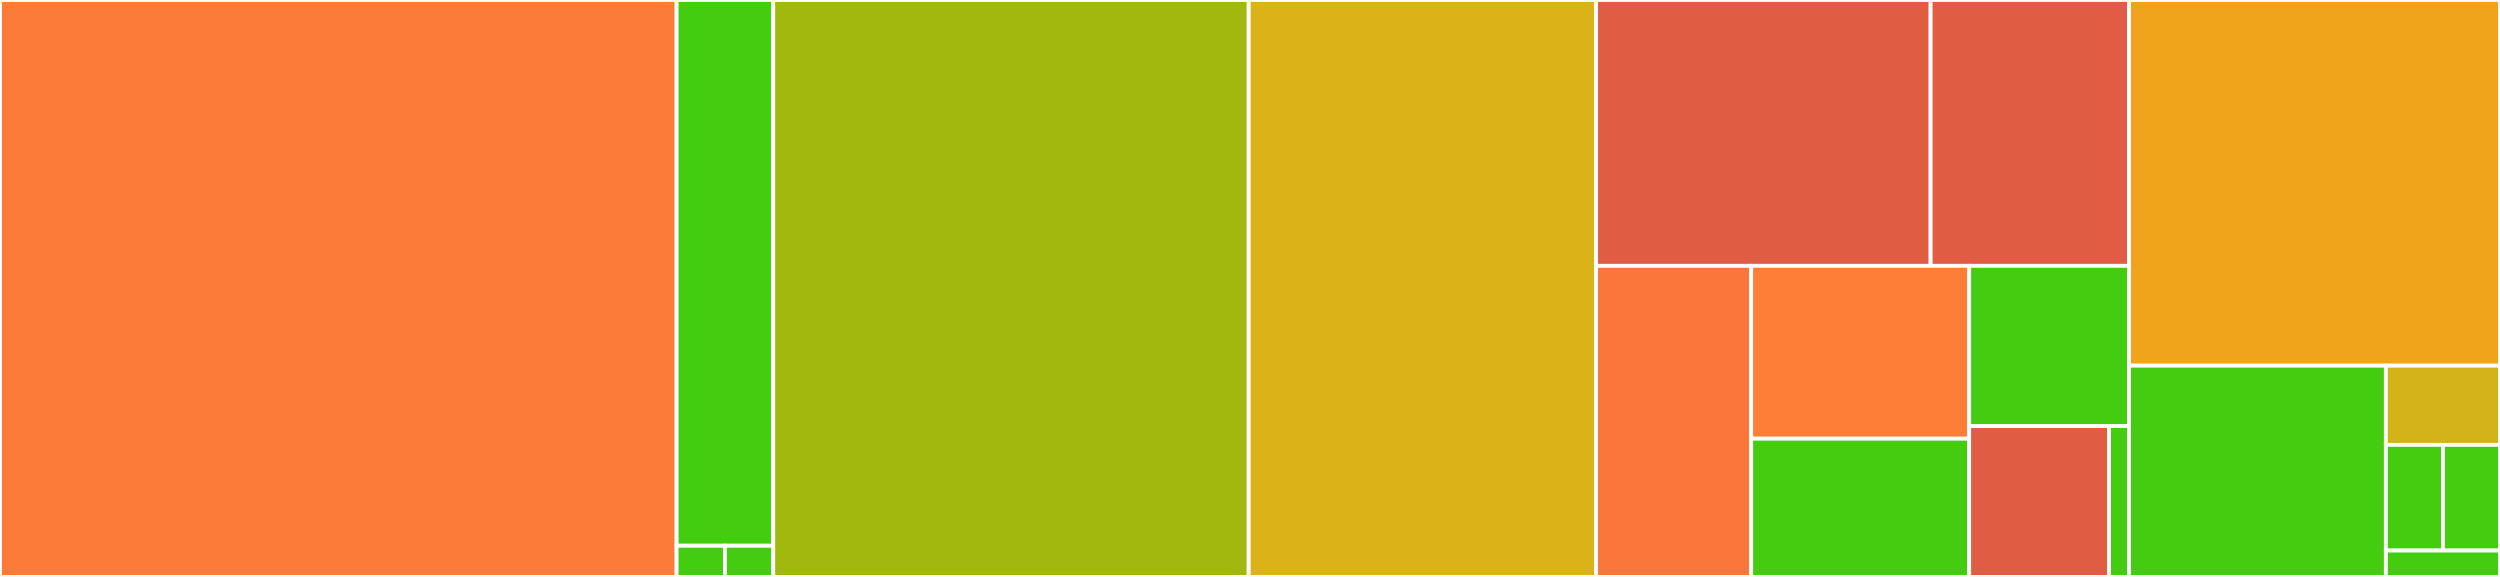 <svg baseProfile="full" width="650" height="150" viewBox="0 0 650 150" version="1.1"
xmlns="http://www.w3.org/2000/svg" xmlns:ev="http://www.w3.org/2001/xml-events"
xmlns:xlink="http://www.w3.org/1999/xlink">

<rect x="0" y="0" width="650" height="150" fill="#333333" stroke="none"/>

<style>rect.s{mask:url(#mask);}</style>
<defs>
  <pattern id="white" width="4" height="4" patternUnits="userSpaceOnUse" patternTransform="rotate(45)">
    <rect width="2" height="2" transform="translate(0,0)" fill="white"></rect>
  </pattern>
  <mask id="mask">
    <rect x="0" y="0" width="100%" height="100%" fill="url(#white)"></rect>
  </mask>
</defs>

<rect x="0" y="0" width="175.914" height="150.0" fill="#fd7b38" stroke="white" stroke-width="1" class=" tooltipped" data-content="src/xmagics/xassist.cpp"><title>src/xmagics/xassist.cpp</title></rect>
<rect x="175.914" y="0" width="25.131" height="141.892" fill="#4c1" stroke="white" stroke-width="1" class=" tooltipped" data-content="src/xmagics/os.cpp"><title>src/xmagics/os.cpp</title></rect>
<rect x="175.914" y="141.892" width="12.565" height="8.108" fill="#4c1" stroke="white" stroke-width="1" class=" tooltipped" data-content="src/xmagics/os.hpp"><title>src/xmagics/os.hpp</title></rect>
<rect x="188.48" y="141.892" width="12.565" height="8.108" fill="#4c1" stroke="white" stroke-width="1" class=" tooltipped" data-content="src/xmagics/xassist.hpp"><title>src/xmagics/xassist.hpp</title></rect>
<rect x="201.045" y="0" width="123.615" height="150.0" fill="#a1b90e" stroke="white" stroke-width="1" class=" tooltipped" data-content="src/xinterpreter.cpp"><title>src/xinterpreter.cpp</title></rect>
<rect x="324.66" y="0" width="90.334" height="150.0" fill="#d9b318" stroke="white" stroke-width="1" class=" tooltipped" data-content="src/xinspect.cpp"><title>src/xinspect.cpp</title></rect>
<rect x="414.995" y="0" width="86.967" height="69.118" fill="#e05d44" stroke="white" stroke-width="1" class=" tooltipped" data-content="src/main.cpp"><title>src/main.cpp</title></rect>
<rect x="501.962" y="0" width="51.591" height="69.118" fill="#e05d44" stroke="white" stroke-width="1" class=" tooltipped" data-content="src/xholder.cpp"><title>src/xholder.cpp</title></rect>
<rect x="414.995" y="69.118" width="40.308" height="80.882" fill="#fa7739" stroke="white" stroke-width="1" class=" tooltipped" data-content="src/xutils.cpp"><title>src/xutils.cpp</title></rect>
<rect x="455.303" y="69.118" width="56.683" height="44.935" fill="#fe7d37" stroke="white" stroke-width="1" class=" tooltipped" data-content="src/xsystem.hpp"><title>src/xsystem.hpp</title></rect>
<rect x="455.303" y="114.052" width="56.683" height="35.948" fill="#4c1" stroke="white" stroke-width="1" class=" tooltipped" data-content="src/xparser.cpp"><title>src/xparser.cpp</title></rect>
<rect x="511.985" y="69.118" width="41.567" height="41.667" fill="#4c1" stroke="white" stroke-width="1" class=" tooltipped" data-content="src/xoptions.cpp"><title>src/xoptions.cpp</title></rect>
<rect x="511.985" y="110.784" width="36.371" height="39.216" fill="#e05d44" stroke="white" stroke-width="1" class=" tooltipped" data-content="src/xinput.cpp"><title>src/xinput.cpp</title></rect>
<rect x="548.357" y="110.784" width="5.196" height="39.216" fill="#4c1" stroke="white" stroke-width="1" class=" tooltipped" data-content="src/xinspect.hpp"><title>src/xinspect.hpp</title></rect>
<rect x="553.553" y="0" width="96.447" height="95.07" fill="#efa41b" stroke="white" stroke-width="1" class=" tooltipped" data-content="include/xeus-cpp/xmanager.hpp"><title>include/xeus-cpp/xmanager.hpp</title></rect>
<rect x="553.553" y="95.07" width="66.771" height="54.93" fill="#4c1" stroke="white" stroke-width="1" class=" tooltipped" data-content="include/xeus-cpp/xbuffer.hpp"><title>include/xeus-cpp/xbuffer.hpp</title></rect>
<rect x="620.324" y="95.07" width="29.676" height="20.599" fill="#d3b319" stroke="white" stroke-width="1" class=" tooltipped" data-content="include/xeus-cpp/xpreamble.hpp"><title>include/xeus-cpp/xpreamble.hpp</title></rect>
<rect x="620.324" y="115.669" width="14.838" height="27.465" fill="#4c1" stroke="white" stroke-width="1" class=" tooltipped" data-content="include/xeus-cpp/xholder.hpp"><title>include/xeus-cpp/xholder.hpp</title></rect>
<rect x="635.162" y="115.669" width="14.838" height="27.465" fill="#4c1" stroke="white" stroke-width="1" class=" tooltipped" data-content="include/xeus-cpp/xmagics.hpp"><title>include/xeus-cpp/xmagics.hpp</title></rect>
<rect x="620.324" y="143.134" width="29.676" height="6.866" fill="#4c1" stroke="white" stroke-width="1" class=" tooltipped" data-content="include/xeus-cpp/xoptions.hpp"><title>include/xeus-cpp/xoptions.hpp</title></rect>
</svg>